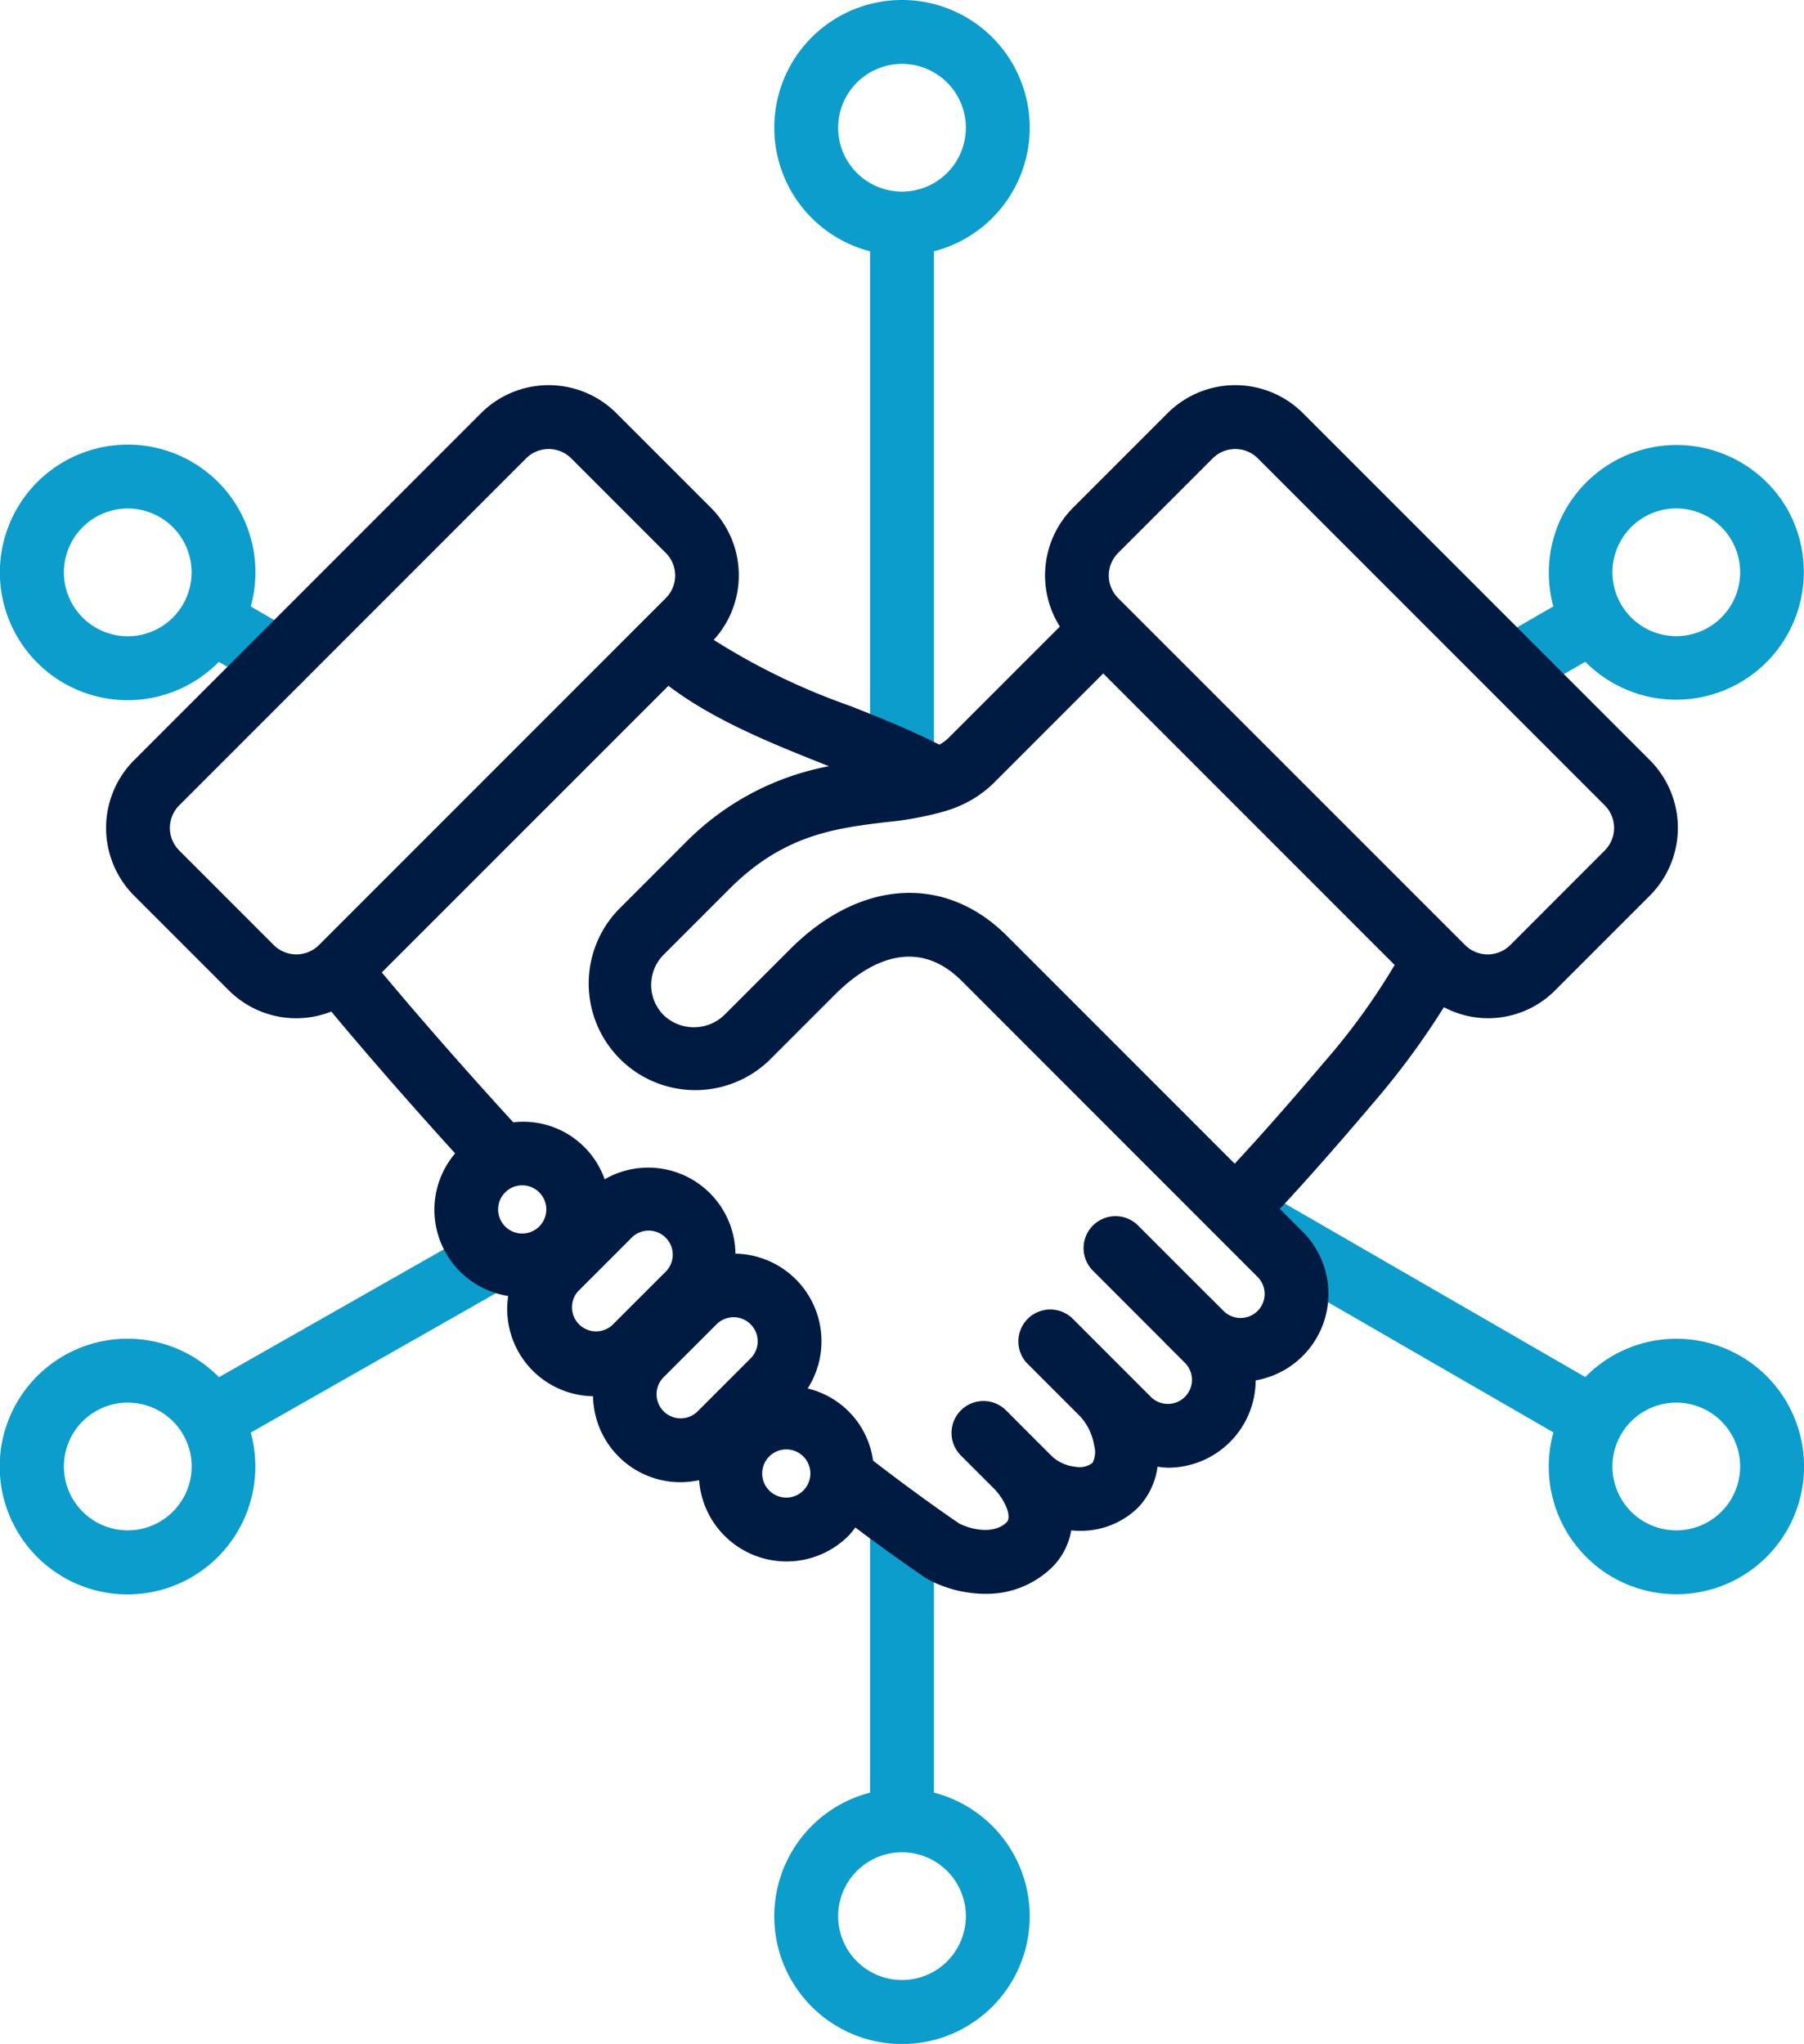<?xml version="1.0" encoding="utf-8"?>
<svg id="ICON" xmlns="http://www.w3.org/2000/svg" viewBox="0 0 113 128"><title>partner-network</title><g id="partner-network"><path d="M18.506,39.6l-2.8-1.617a7.994,7.994,0,0,0-9.773-9.865,8,8,0,1,0,7.773,13.33l2.8,1.617a2,2,0,0,0,2-3.465Zm-7.04-1.754a4,4,0,1,1-4.5-5.864,4.038,4.038,0,0,1,1.042-.138,4,4,0,0,1,3.457,6ZM29.084,77.512l-15.37,8.736a8.006,8.006,0,1,0,1.992,3.468l15.355-8.728a2,2,0,1,0-1.977-3.476ZM11.866,92.876A4,4,0,1,1,6,88.377H6A3.982,3.982,0,0,1,8,87.839a4.038,4.038,0,0,1,1.042.138,4,4,0,0,1,2.828,4.9ZM58.5,112.263V96a2,2,0,0,0-4,0v16.263a8,8,0,1,0,4,0ZM56.5,124a4,4,0,1,1,4-4A4,4,0,0,1,56.5,124ZM109,84.913a7.979,7.979,0,0,0-9.7,1.326l-19.052-11a2,2,0,0,0-2,3.465l19.055,11a8.006,8.006,0,0,0,3.7,9.064h0a8,8,0,1,0,8-13.857Zm-.536,8.928a4,4,0,1,1,.4-3.036A4,4,0,0,1,108.461,93.841Zm3.465-62A8,8,0,0,0,97.3,37.978l-2.677,1.545a2,2,0,1,0,2,3.465L99.3,41.443a8,8,0,0,0,12.631-9.6Zm-3.065,5.035a4,4,0,1,1-3.87-5.037,4.038,4.038,0,0,1,1.042.138,4,4,0,0,1,2.828,4.9ZM56.5,0a7.995,7.995,0,0,0-2,15.737v32.1a2,2,0,1,0,4,0v-32.1A7.995,7.995,0,0,0,56.5,0Zm0,12a4,4,0,1,1,4-4A4,4,0,0,1,56.5,12Z" style="fill:#0b9dcc"/><path d="M103.346,47.606,81.618,25.878a6,6,0,0,0-8.485,0L67.211,31.8a6,6,0,0,0-.823,7.44l-6.967,6.967a2.733,2.733,0,0,1-.58.429c-1.667-.861-3.566-1.625-5.574-2.421a41.819,41.819,0,0,1-8.561-4.141,5.993,5.993,0,0,0-.173-8.274l-5.922-5.922a6,6,0,0,0-8.484,0L8.4,47.606a6.007,6.007,0,0,0,0,8.485l5.922,5.922a5.981,5.981,0,0,0,6.429,1.337c.927,1.115,3.771,4.495,7.757,8.88a5.463,5.463,0,0,0,3.325,8.932,5.461,5.461,0,0,0,5.314,6.277,5.479,5.479,0,0,0,5.494,5.386,5.583,5.583,0,0,0,1.15-.129,5.492,5.492,0,0,0,9.362,3.481,5.147,5.147,0,0,0,.423-.518c2.655,1.994,4.332,3.111,4.417,3.168.021.014.045.018.066.031.043.026.08.058.126.081a7.673,7.673,0,0,0,3.5.875,5.877,5.877,0,0,0,4.208-1.653A4.269,4.269,0,0,0,67.1,95.844c.165.013.33.025.493.025a5.132,5.132,0,0,0,3.667-1.429,4.57,4.57,0,0,0,1.247-2.587,5.409,5.409,0,0,0,.646.062,5.492,5.492,0,0,0,5.5-5.467A5.5,5.5,0,0,0,81.6,77.139l-1.431-1.431c1.189-1.277,3.127-3.42,5.761-6.532a48.954,48.954,0,0,0,4.513-6.1,5.917,5.917,0,0,0,6.979-1.065l5.922-5.922A6.005,6.005,0,0,0,103.346,47.606ZM19.978,59.185a2.007,2.007,0,0,1-2.83,0l-5.921-5.922a2,2,0,0,1,0-2.828L32.955,28.706a2,2,0,0,1,2.828,0l5.922,5.922a2,2,0,0,1,0,2.829Zm13.8,17.623a1.509,1.509,0,0,1-2.576-1.067,1.509,1.509,0,1,1,2.576,1.067Zm4.549,6.2A1.509,1.509,0,0,1,36.2,80.877l3.309-3.309A1.509,1.509,0,1,1,41.639,79.7Zm8.684,2.067-3.308,3.308a1.509,1.509,0,1,1-2.135-2.134l3.309-3.308a1.509,1.509,0,1,1,2.134,2.134Zm3.308,8.271a1.509,1.509,0,0,1-2.576-1.067,1.509,1.509,0,1,1,2.576,1.067ZM78.773,82.1a1.509,1.509,0,0,1-2.129,0l-.832-.832-.006,0-4.543-4.543a2,2,0,0,0-2.828,2.828L72.979,84.1l0,.006,1.241,1.239a1.509,1.509,0,1,1-2.134,2.135l-1.567-1.568,0,0,0,0-3.388-3.388A2,2,0,0,0,64.3,85.342l3.394,3.395a3.563,3.563,0,0,1,.84,1.774,1.494,1.494,0,0,1-.1,1.1,1.33,1.33,0,0,1-1.068.246,2.534,2.534,0,0,1-1.478-.659l-.824-.823,0,0h0L62.992,88.3a2,2,0,0,0-2.828,2.828l2.071,2.07c.745.747,1.153,1.8.825,2.131-.717.715-2.026.547-2.974.083-.494-.334-2.528-1.728-5.4-3.938a5.389,5.389,0,0,0-4.095-4.518,5.488,5.488,0,0,0-4.523-8.445,5.465,5.465,0,0,0-8.193-4.658,5.408,5.408,0,0,0-5.725-3.568c-4.163-4.547-7.186-8.127-8.234-9.386L41.87,42.948c2.833,2.163,6.561,3.653,9.924,4.986l.129.051a17.023,17.023,0,0,0-9.043,4.838l-4.136,4.136A6.678,6.678,0,0,0,48.188,66.4l4.136-4.135c1.634-1.633,4.837-3.914,7.924-.827L78.773,79.967a1.508,1.508,0,0,1,0,2.133Zm4.106-15.508c-2.5,2.956-4.376,5.033-5.539,6.285L63.076,58.613c-3.873-3.876-9.2-3.549-13.58.826L45.36,63.575a2.743,2.743,0,0,1-3.788,0,2.68,2.68,0,0,1,0-3.788l4.136-4.136c3.388-3.387,6.642-3.782,9.789-4.164a20.594,20.594,0,0,0,3.748-.7c.039-.009.074-.027.112-.039a7.133,7.133,0,0,0,2.893-1.716l6.855-6.856L87.359,60.432A41.31,41.31,0,0,1,82.879,66.592Zm17.639-13.329L94.6,59.185a2,2,0,0,1-2.828,0L70.039,37.457a2,2,0,0,1,0-2.829l5.922-5.922a2,2,0,0,1,2.829,0l21.728,21.729A2,2,0,0,1,100.518,53.263Z" style="fill:#001b41"/></g></svg>